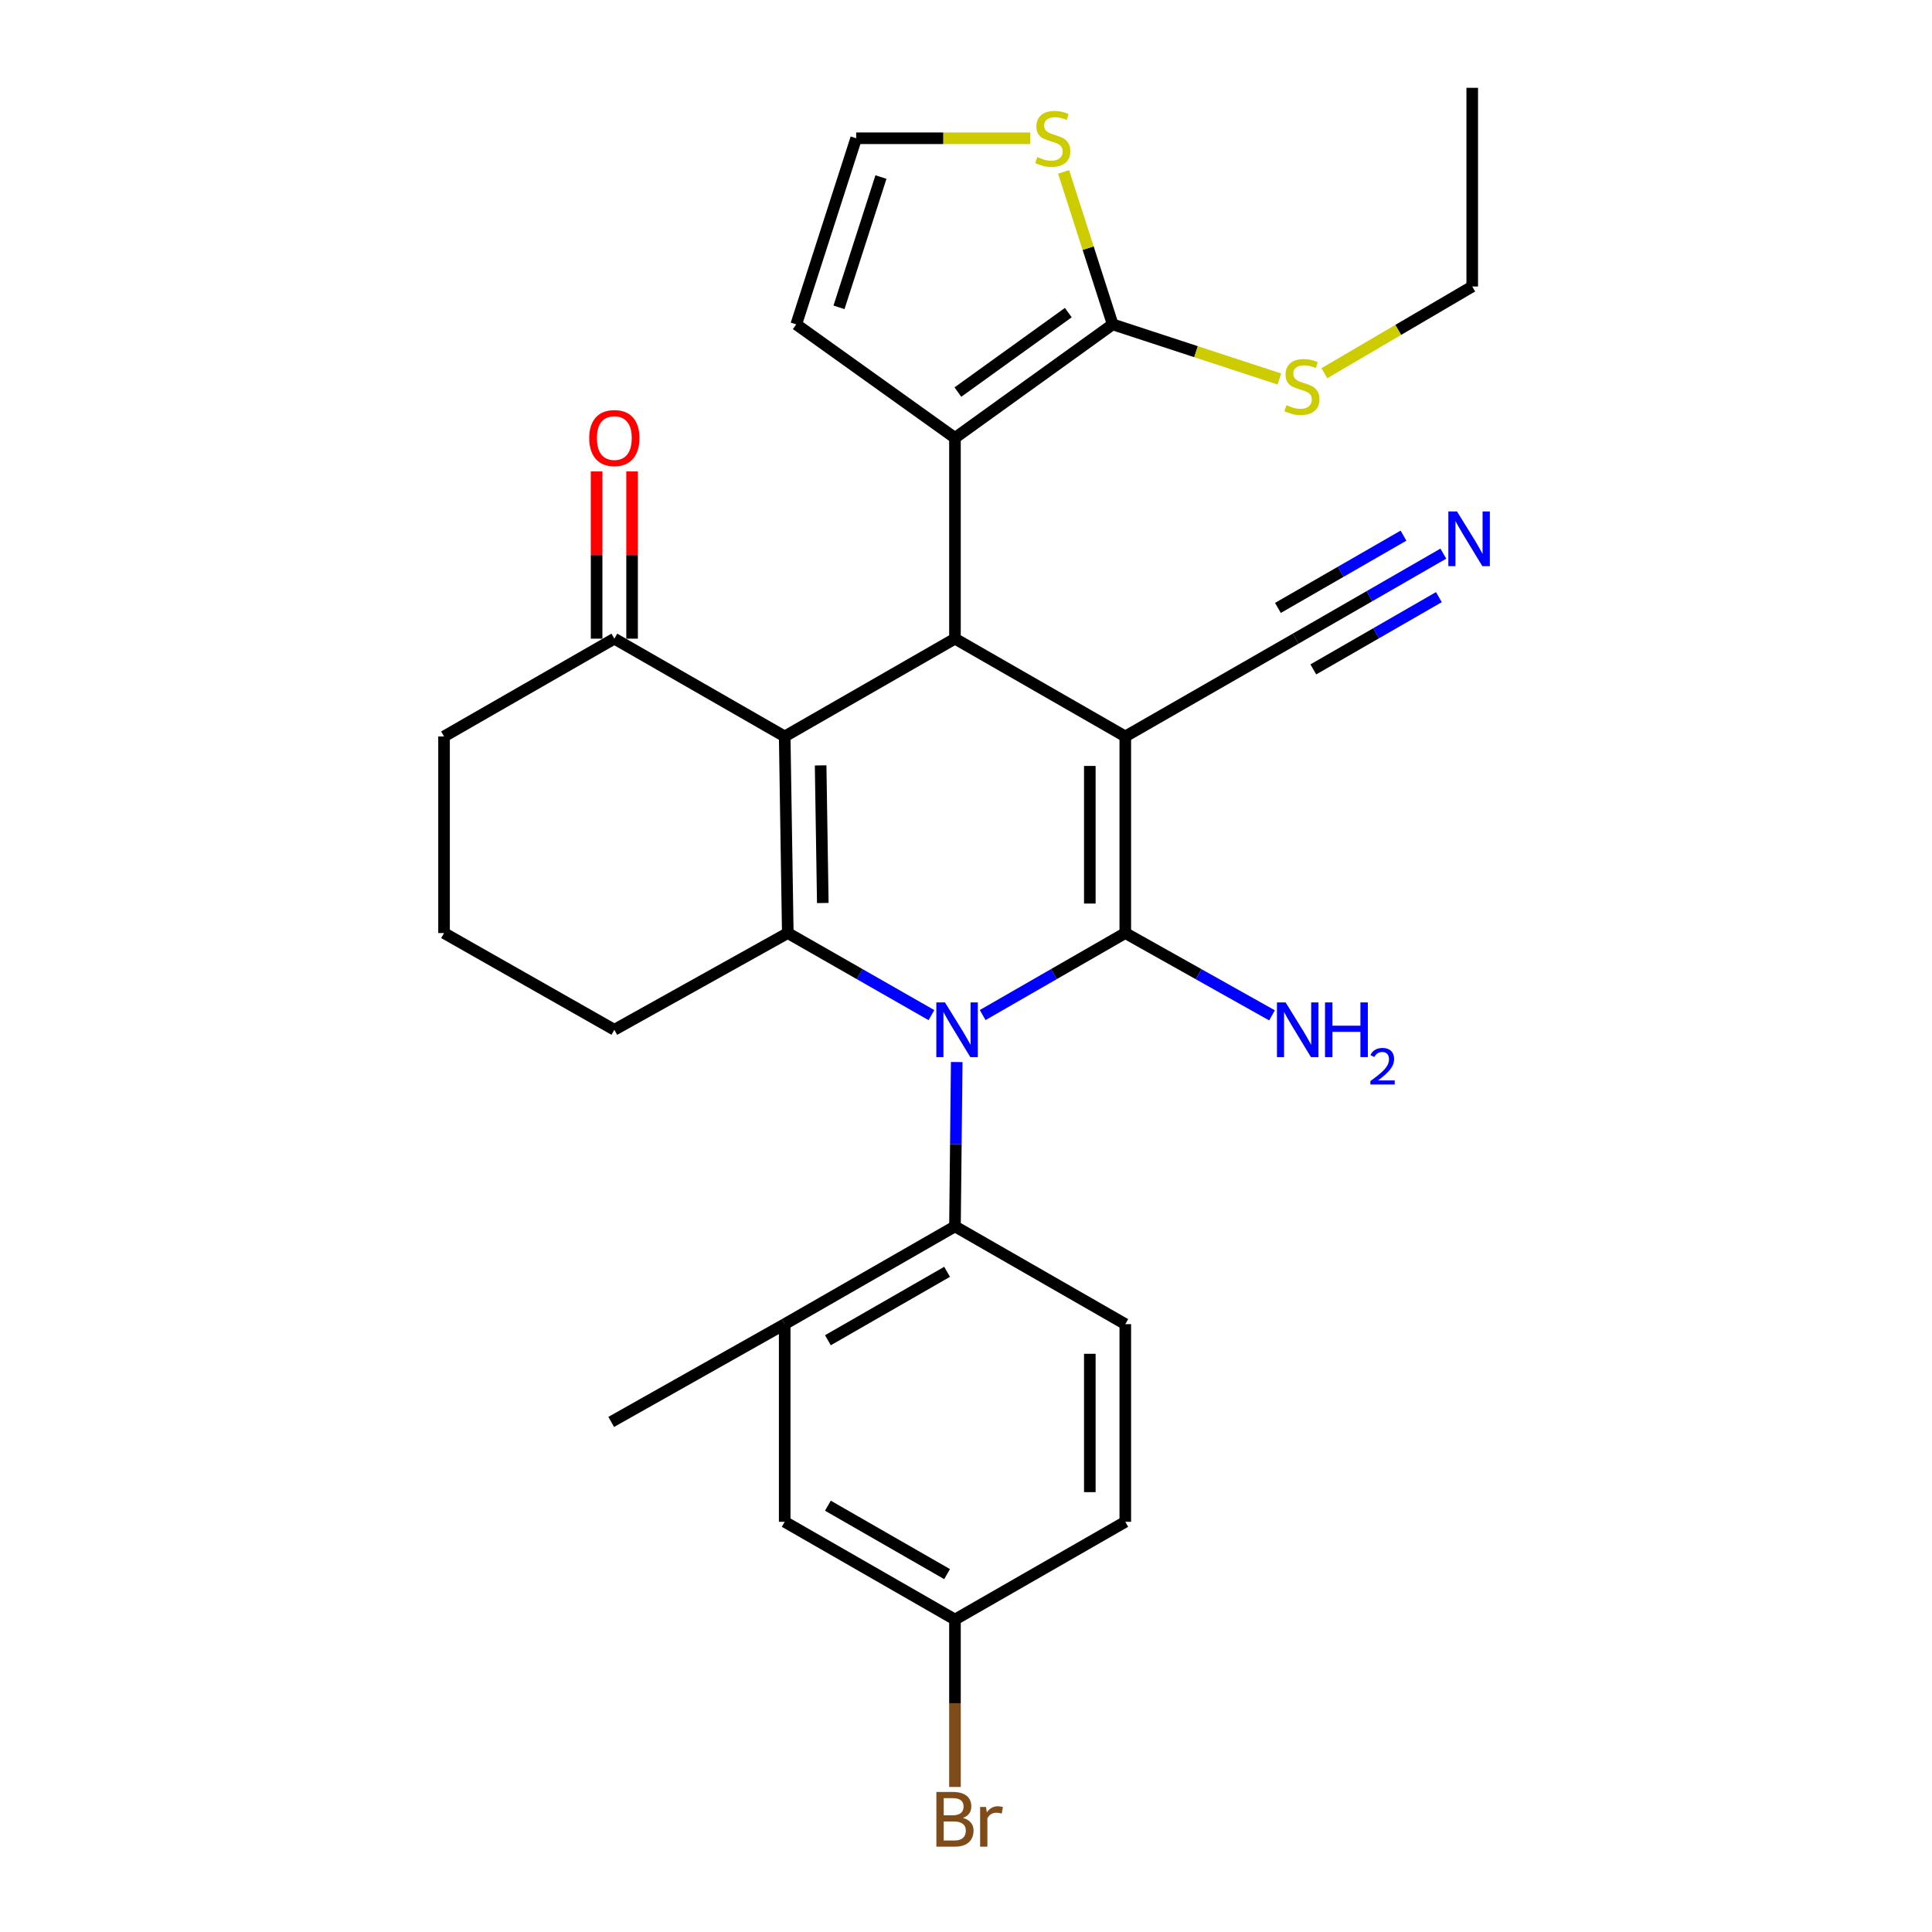 <?xml version='1.0' encoding='iso-8859-1'?>
<svg version='1.1' baseProfile='full'
              xmlns='http://www.w3.org/2000/svg'
                      xmlns:rdkit='http://www.rdkit.org/xml'
                      xmlns:xlink='http://www.w3.org/1999/xlink'
                  xml:space='preserve'
width='1000px' height='1000px' viewBox='0 0 1000 1000'>
<!-- END OF HEADER -->
<rect style='opacity:1.0;fill:#FFFFFF;stroke:none' width='1000' height='1000' x='0' y='0'> </rect>
<path class='bond-1' d='M 582.449,381.188 L 582.449,482.946' style='fill:none;fill-rule:evenodd;stroke:#000000;stroke-width:6px;stroke-linecap:butt;stroke-linejoin:miter;stroke-opacity:1' />
<path class='bond-1' d='M 564.089,396.452 L 564.089,467.683' style='fill:none;fill-rule:evenodd;stroke:#000000;stroke-width:6px;stroke-linecap:butt;stroke-linejoin:miter;stroke-opacity:1' />
<path class='bond-4' d='M 582.449,381.188 L 494.288,330.574' style='fill:none;fill-rule:evenodd;stroke:#000000;stroke-width:6px;stroke-linecap:butt;stroke-linejoin:miter;stroke-opacity:1' />
<path class='bond-8' d='M 582.449,381.188 L 670.611,330.574' style='fill:none;fill-rule:evenodd;stroke:#000000;stroke-width:6px;stroke-linecap:butt;stroke-linejoin:miter;stroke-opacity:1' />
<path class='bond-0' d='M 508.63,525.391 L 545.54,504.168' style='fill:none;fill-rule:evenodd;stroke:#0000FF;stroke-width:6px;stroke-linecap:butt;stroke-linejoin:miter;stroke-opacity:1' />
<path class='bond-0' d='M 545.54,504.168 L 582.449,482.946' style='fill:none;fill-rule:evenodd;stroke:#000000;stroke-width:6px;stroke-linecap:butt;stroke-linejoin:miter;stroke-opacity:1' />
<path class='bond-6' d='M 495.2,549.714 L 494.744,592.246' style='fill:none;fill-rule:evenodd;stroke:#0000FF;stroke-width:6px;stroke-linecap:butt;stroke-linejoin:miter;stroke-opacity:1' />
<path class='bond-6' d='M 494.744,592.246 L 494.288,634.778' style='fill:none;fill-rule:evenodd;stroke:#000000;stroke-width:6px;stroke-linecap:butt;stroke-linejoin:miter;stroke-opacity:1' />
<path class='bond-29' d='M 482.116,525.432 L 444.937,504.189' style='fill:none;fill-rule:evenodd;stroke:#0000FF;stroke-width:6px;stroke-linecap:butt;stroke-linejoin:miter;stroke-opacity:1' />
<path class='bond-29' d='M 444.937,504.189 L 407.758,482.946' style='fill:none;fill-rule:evenodd;stroke:#000000;stroke-width:6px;stroke-linecap:butt;stroke-linejoin:miter;stroke-opacity:1' />
<path class='bond-16' d='M 582.449,482.946 L 620.421,504.248' style='fill:none;fill-rule:evenodd;stroke:#000000;stroke-width:6px;stroke-linecap:butt;stroke-linejoin:miter;stroke-opacity:1' />
<path class='bond-16' d='M 620.421,504.248 L 658.394,525.55' style='fill:none;fill-rule:evenodd;stroke:#0000FF;stroke-width:6px;stroke-linecap:butt;stroke-linejoin:miter;stroke-opacity:1' />
<path class='bond-2' d='M 406.157,381.188 L 494.288,330.574' style='fill:none;fill-rule:evenodd;stroke:#000000;stroke-width:6px;stroke-linecap:butt;stroke-linejoin:miter;stroke-opacity:1' />
<path class='bond-3' d='M 406.157,381.188 L 407.758,482.946' style='fill:none;fill-rule:evenodd;stroke:#000000;stroke-width:6px;stroke-linecap:butt;stroke-linejoin:miter;stroke-opacity:1' />
<path class='bond-3' d='M 424.756,396.163 L 425.877,467.394' style='fill:none;fill-rule:evenodd;stroke:#000000;stroke-width:6px;stroke-linecap:butt;stroke-linejoin:miter;stroke-opacity:1' />
<path class='bond-9' d='M 406.157,381.188 L 317.985,330.574' style='fill:none;fill-rule:evenodd;stroke:#000000;stroke-width:6px;stroke-linecap:butt;stroke-linejoin:miter;stroke-opacity:1' />
<path class='bond-20' d='M 407.758,482.946 L 317.985,533.01' style='fill:none;fill-rule:evenodd;stroke:#000000;stroke-width:6px;stroke-linecap:butt;stroke-linejoin:miter;stroke-opacity:1' />
<path class='bond-5' d='M 494.288,330.574 L 494.288,226.653' style='fill:none;fill-rule:evenodd;stroke:#000000;stroke-width:6px;stroke-linecap:butt;stroke-linejoin:miter;stroke-opacity:1' />
<path class='bond-7' d='M 494.288,226.653 L 575.921,167.899' style='fill:none;fill-rule:evenodd;stroke:#000000;stroke-width:6px;stroke-linecap:butt;stroke-linejoin:miter;stroke-opacity:1' />
<path class='bond-7' d='M 495.807,202.938 L 552.95,161.81' style='fill:none;fill-rule:evenodd;stroke:#000000;stroke-width:6px;stroke-linecap:butt;stroke-linejoin:miter;stroke-opacity:1' />
<path class='bond-14' d='M 494.288,226.653 L 412.134,167.899' style='fill:none;fill-rule:evenodd;stroke:#000000;stroke-width:6px;stroke-linecap:butt;stroke-linejoin:miter;stroke-opacity:1' />
<path class='bond-10' d='M 494.288,634.778 L 406.157,685.372' style='fill:none;fill-rule:evenodd;stroke:#000000;stroke-width:6px;stroke-linecap:butt;stroke-linejoin:miter;stroke-opacity:1' />
<path class='bond-10' d='M 490.209,658.29 L 428.518,693.706' style='fill:none;fill-rule:evenodd;stroke:#000000;stroke-width:6px;stroke-linecap:butt;stroke-linejoin:miter;stroke-opacity:1' />
<path class='bond-13' d='M 494.288,634.778 L 582.449,685.372' style='fill:none;fill-rule:evenodd;stroke:#000000;stroke-width:6px;stroke-linecap:butt;stroke-linejoin:miter;stroke-opacity:1' />
<path class='bond-11' d='M 575.921,167.899 L 563.219,128.438' style='fill:none;fill-rule:evenodd;stroke:#000000;stroke-width:6px;stroke-linecap:butt;stroke-linejoin:miter;stroke-opacity:1' />
<path class='bond-11' d='M 563.219,128.438 L 550.516,88.977' style='fill:none;fill-rule:evenodd;stroke:#CCCC00;stroke-width:6px;stroke-linecap:butt;stroke-linejoin:miter;stroke-opacity:1' />
<path class='bond-19' d='M 575.921,167.899 L 619.069,182.035' style='fill:none;fill-rule:evenodd;stroke:#000000;stroke-width:6px;stroke-linecap:butt;stroke-linejoin:miter;stroke-opacity:1' />
<path class='bond-19' d='M 619.069,182.035 L 662.218,196.171' style='fill:none;fill-rule:evenodd;stroke:#CCCC00;stroke-width:6px;stroke-linecap:butt;stroke-linejoin:miter;stroke-opacity:1' />
<path class='bond-12' d='M 670.611,330.574 L 708.842,308.568' style='fill:none;fill-rule:evenodd;stroke:#000000;stroke-width:6px;stroke-linecap:butt;stroke-linejoin:miter;stroke-opacity:1' />
<path class='bond-12' d='M 708.842,308.568 L 747.074,286.562' style='fill:none;fill-rule:evenodd;stroke:#0000FF;stroke-width:6px;stroke-linecap:butt;stroke-linejoin:miter;stroke-opacity:1' />
<path class='bond-12' d='M 679.77,346.487 L 712.267,327.782' style='fill:none;fill-rule:evenodd;stroke:#000000;stroke-width:6px;stroke-linecap:butt;stroke-linejoin:miter;stroke-opacity:1' />
<path class='bond-12' d='M 712.267,327.782 L 744.764,309.076' style='fill:none;fill-rule:evenodd;stroke:#0000FF;stroke-width:6px;stroke-linecap:butt;stroke-linejoin:miter;stroke-opacity:1' />
<path class='bond-12' d='M 661.451,314.661 L 693.948,295.956' style='fill:none;fill-rule:evenodd;stroke:#000000;stroke-width:6px;stroke-linecap:butt;stroke-linejoin:miter;stroke-opacity:1' />
<path class='bond-12' d='M 693.948,295.956 L 726.445,277.251' style='fill:none;fill-rule:evenodd;stroke:#0000FF;stroke-width:6px;stroke-linecap:butt;stroke-linejoin:miter;stroke-opacity:1' />
<path class='bond-18' d='M 327.166,330.574 L 327.166,287.293' style='fill:none;fill-rule:evenodd;stroke:#000000;stroke-width:6px;stroke-linecap:butt;stroke-linejoin:miter;stroke-opacity:1' />
<path class='bond-18' d='M 327.166,287.293 L 327.166,244.011' style='fill:none;fill-rule:evenodd;stroke:#FF0000;stroke-width:6px;stroke-linecap:butt;stroke-linejoin:miter;stroke-opacity:1' />
<path class='bond-18' d='M 308.805,330.574 L 308.805,287.293' style='fill:none;fill-rule:evenodd;stroke:#000000;stroke-width:6px;stroke-linecap:butt;stroke-linejoin:miter;stroke-opacity:1' />
<path class='bond-18' d='M 308.805,287.293 L 308.805,244.011' style='fill:none;fill-rule:evenodd;stroke:#FF0000;stroke-width:6px;stroke-linecap:butt;stroke-linejoin:miter;stroke-opacity:1' />
<path class='bond-24' d='M 317.985,330.574 L 229.834,381.188' style='fill:none;fill-rule:evenodd;stroke:#000000;stroke-width:6px;stroke-linecap:butt;stroke-linejoin:miter;stroke-opacity:1' />
<path class='bond-17' d='M 406.157,685.372 L 406.157,787.681' style='fill:none;fill-rule:evenodd;stroke:#000000;stroke-width:6px;stroke-linecap:butt;stroke-linejoin:miter;stroke-opacity:1' />
<path class='bond-25' d='M 406.157,685.372 L 316.364,735.986' style='fill:none;fill-rule:evenodd;stroke:#000000;stroke-width:6px;stroke-linecap:butt;stroke-linejoin:miter;stroke-opacity:1' />
<path class='bond-30' d='M 533.288,71.567 L 488.221,71.567' style='fill:none;fill-rule:evenodd;stroke:#CCCC00;stroke-width:6px;stroke-linecap:butt;stroke-linejoin:miter;stroke-opacity:1' />
<path class='bond-30' d='M 488.221,71.567 L 443.154,71.567' style='fill:none;fill-rule:evenodd;stroke:#000000;stroke-width:6px;stroke-linecap:butt;stroke-linejoin:miter;stroke-opacity:1' />
<path class='bond-22' d='M 582.449,685.372 L 582.449,787.681' style='fill:none;fill-rule:evenodd;stroke:#000000;stroke-width:6px;stroke-linecap:butt;stroke-linejoin:miter;stroke-opacity:1' />
<path class='bond-22' d='M 564.089,700.718 L 564.089,772.335' style='fill:none;fill-rule:evenodd;stroke:#000000;stroke-width:6px;stroke-linecap:butt;stroke-linejoin:miter;stroke-opacity:1' />
<path class='bond-15' d='M 412.134,167.899 L 443.154,71.567' style='fill:none;fill-rule:evenodd;stroke:#000000;stroke-width:6px;stroke-linecap:butt;stroke-linejoin:miter;stroke-opacity:1' />
<path class='bond-15' d='M 434.264,159.077 L 455.978,91.645' style='fill:none;fill-rule:evenodd;stroke:#000000;stroke-width:6px;stroke-linecap:butt;stroke-linejoin:miter;stroke-opacity:1' />
<path class='bond-32' d='M 406.157,787.681 L 494.288,838.275' style='fill:none;fill-rule:evenodd;stroke:#000000;stroke-width:6px;stroke-linecap:butt;stroke-linejoin:miter;stroke-opacity:1' />
<path class='bond-32' d='M 428.518,779.347 L 490.209,814.762' style='fill:none;fill-rule:evenodd;stroke:#000000;stroke-width:6px;stroke-linecap:butt;stroke-linejoin:miter;stroke-opacity:1' />
<path class='bond-27' d='M 685.509,193.166 L 723.768,170.73' style='fill:none;fill-rule:evenodd;stroke:#CCCC00;stroke-width:6px;stroke-linecap:butt;stroke-linejoin:miter;stroke-opacity:1' />
<path class='bond-27' d='M 723.768,170.73 L 762.026,148.294' style='fill:none;fill-rule:evenodd;stroke:#000000;stroke-width:6px;stroke-linecap:butt;stroke-linejoin:miter;stroke-opacity:1' />
<path class='bond-31' d='M 317.985,533.01 L 229.834,482.946' style='fill:none;fill-rule:evenodd;stroke:#000000;stroke-width:6px;stroke-linecap:butt;stroke-linejoin:miter;stroke-opacity:1' />
<path class='bond-21' d='M 494.288,838.275 L 582.449,787.681' style='fill:none;fill-rule:evenodd;stroke:#000000;stroke-width:6px;stroke-linecap:butt;stroke-linejoin:miter;stroke-opacity:1' />
<path class='bond-23' d='M 494.288,838.275 L 494.288,881.602' style='fill:none;fill-rule:evenodd;stroke:#000000;stroke-width:6px;stroke-linecap:butt;stroke-linejoin:miter;stroke-opacity:1' />
<path class='bond-23' d='M 494.288,881.602 L 494.288,924.93' style='fill:none;fill-rule:evenodd;stroke:#7F4C19;stroke-width:6px;stroke-linecap:butt;stroke-linejoin:miter;stroke-opacity:1' />
<path class='bond-26' d='M 229.834,381.188 L 229.834,482.946' style='fill:none;fill-rule:evenodd;stroke:#000000;stroke-width:6px;stroke-linecap:butt;stroke-linejoin:miter;stroke-opacity:1' />
<path class='bond-28' d='M 762.026,148.294 L 762.026,45.455' style='fill:none;fill-rule:evenodd;stroke:#000000;stroke-width:6px;stroke-linecap:butt;stroke-linejoin:miter;stroke-opacity:1' />
<path  class='atom-1' d='M 489.119 518.85
L 498.399 533.85
Q 499.319 535.33, 500.799 538.01
Q 502.279 540.69, 502.359 540.85
L 502.359 518.85
L 506.119 518.85
L 506.119 547.17
L 502.239 547.17
L 492.279 530.77
Q 491.119 528.85, 489.879 526.65
Q 488.679 524.45, 488.319 523.77
L 488.319 547.17
L 484.639 547.17
L 484.639 518.85
L 489.119 518.85
' fill='#0000FF'/>
<path  class='atom-12' d='M 536.912 81.287
Q 537.232 81.407, 538.552 81.967
Q 539.872 82.527, 541.312 82.887
Q 542.792 83.207, 544.232 83.207
Q 546.912 83.207, 548.472 81.927
Q 550.032 80.607, 550.032 78.327
Q 550.032 76.767, 549.232 75.807
Q 548.472 74.847, 547.272 74.327
Q 546.072 73.807, 544.072 73.207
Q 541.552 72.447, 540.032 71.727
Q 538.552 71.007, 537.472 69.487
Q 536.432 67.967, 536.432 65.407
Q 536.432 61.847, 538.832 59.647
Q 541.272 57.447, 546.072 57.447
Q 549.352 57.447, 553.072 59.007
L 552.152 62.087
Q 548.752 60.687, 546.192 60.687
Q 543.432 60.687, 541.912 61.847
Q 540.392 62.967, 540.432 64.927
Q 540.432 66.447, 541.192 67.367
Q 541.992 68.287, 543.112 68.807
Q 544.272 69.327, 546.192 69.927
Q 548.752 70.727, 550.272 71.527
Q 551.792 72.327, 552.872 73.967
Q 553.992 75.567, 553.992 78.327
Q 553.992 82.247, 551.352 84.367
Q 548.752 86.447, 544.392 86.447
Q 541.872 86.447, 539.952 85.887
Q 538.072 85.367, 535.832 84.447
L 536.912 81.287
' fill='#CCCC00'/>
<path  class='atom-13' d='M 754.144 264.729
L 763.424 279.729
Q 764.344 281.209, 765.824 283.889
Q 767.304 286.569, 767.384 286.729
L 767.384 264.729
L 771.144 264.729
L 771.144 293.049
L 767.264 293.049
L 757.304 276.649
Q 756.144 274.729, 754.904 272.529
Q 753.704 270.329, 753.344 269.649
L 753.344 293.049
L 749.664 293.049
L 749.664 264.729
L 754.144 264.729
' fill='#0000FF'/>
<path  class='atom-17' d='M 665.432 518.85
L 674.712 533.85
Q 675.632 535.33, 677.112 538.01
Q 678.592 540.69, 678.672 540.85
L 678.672 518.85
L 682.432 518.85
L 682.432 547.17
L 678.552 547.17
L 668.592 530.77
Q 667.432 528.85, 666.192 526.65
Q 664.992 524.45, 664.632 523.77
L 664.632 547.17
L 660.952 547.17
L 660.952 518.85
L 665.432 518.85
' fill='#0000FF'/>
<path  class='atom-17' d='M 685.832 518.85
L 689.672 518.85
L 689.672 530.89
L 704.152 530.89
L 704.152 518.85
L 707.992 518.85
L 707.992 547.17
L 704.152 547.17
L 704.152 534.09
L 689.672 534.09
L 689.672 547.17
L 685.832 547.17
L 685.832 518.85
' fill='#0000FF'/>
<path  class='atom-17' d='M 709.365 546.176
Q 710.051 544.407, 711.688 543.43
Q 713.325 542.427, 715.595 542.427
Q 718.42 542.427, 720.004 543.958
Q 721.588 545.49, 721.588 548.209
Q 721.588 550.981, 719.529 553.568
Q 717.496 556.155, 713.272 559.218
L 721.905 559.218
L 721.905 561.33
L 709.312 561.33
L 709.312 559.561
Q 712.797 557.079, 714.856 555.231
Q 716.941 553.383, 717.945 551.72
Q 718.948 550.057, 718.948 548.341
Q 718.948 546.546, 718.05 545.542
Q 717.153 544.539, 715.595 544.539
Q 714.09 544.539, 713.087 545.146
Q 712.084 545.754, 711.371 547.1
L 709.365 546.176
' fill='#0000FF'/>
<path  class='atom-19' d='M 304.985 226.733
Q 304.985 219.933, 308.345 216.133
Q 311.705 212.333, 317.985 212.333
Q 324.265 212.333, 327.625 216.133
Q 330.985 219.933, 330.985 226.733
Q 330.985 233.613, 327.585 237.533
Q 324.185 241.413, 317.985 241.413
Q 311.745 241.413, 308.345 237.533
Q 304.985 233.653, 304.985 226.733
M 317.985 238.213
Q 322.305 238.213, 324.625 235.333
Q 326.985 232.413, 326.985 226.733
Q 326.985 221.173, 324.625 218.373
Q 322.305 215.533, 317.985 215.533
Q 313.665 215.533, 311.305 218.333
Q 308.985 221.133, 308.985 226.733
Q 308.985 232.453, 311.305 235.333
Q 313.665 238.213, 317.985 238.213
' fill='#FF0000'/>
<path  class='atom-20' d='M 665.875 209.709
Q 666.195 209.829, 667.515 210.389
Q 668.835 210.949, 670.275 211.309
Q 671.755 211.629, 673.195 211.629
Q 675.875 211.629, 677.435 210.349
Q 678.995 209.029, 678.995 206.749
Q 678.995 205.189, 678.195 204.229
Q 677.435 203.269, 676.235 202.749
Q 675.035 202.229, 673.035 201.629
Q 670.515 200.869, 668.995 200.149
Q 667.515 199.429, 666.435 197.909
Q 665.395 196.389, 665.395 193.829
Q 665.395 190.269, 667.795 188.069
Q 670.235 185.869, 675.035 185.869
Q 678.315 185.869, 682.035 187.429
L 681.115 190.509
Q 677.715 189.109, 675.155 189.109
Q 672.395 189.109, 670.875 190.269
Q 669.355 191.389, 669.395 193.349
Q 669.395 194.869, 670.155 195.789
Q 670.955 196.709, 672.075 197.229
Q 673.235 197.749, 675.155 198.349
Q 677.715 199.149, 679.235 199.949
Q 680.755 200.749, 681.835 202.389
Q 682.955 203.989, 682.955 206.749
Q 682.955 210.669, 680.315 212.789
Q 677.715 214.869, 673.355 214.869
Q 670.835 214.869, 668.915 214.309
Q 667.035 213.789, 664.795 212.869
L 665.875 209.709
' fill='#CCCC00'/>
<path  class='atom-24' d='M 498.428 940.955
Q 501.148 941.715, 502.508 943.395
Q 503.908 945.035, 503.908 947.475
Q 503.908 951.395, 501.388 953.635
Q 498.908 955.835, 494.188 955.835
L 484.668 955.835
L 484.668 927.515
L 493.028 927.515
Q 497.868 927.515, 500.308 929.475
Q 502.748 931.435, 502.748 935.035
Q 502.748 939.315, 498.428 940.955
M 488.468 930.715
L 488.468 939.595
L 493.028 939.595
Q 495.828 939.595, 497.268 938.475
Q 498.748 937.315, 498.748 935.035
Q 498.748 930.715, 493.028 930.715
L 488.468 930.715
M 494.188 952.635
Q 496.948 952.635, 498.428 951.315
Q 499.908 949.995, 499.908 947.475
Q 499.908 945.155, 498.268 943.995
Q 496.668 942.795, 493.588 942.795
L 488.468 942.795
L 488.468 952.635
L 494.188 952.635
' fill='#7F4C19'/>
<path  class='atom-24' d='M 510.348 935.275
L 510.788 938.115
Q 512.948 934.915, 516.468 934.915
Q 517.588 934.915, 519.108 935.315
L 518.508 938.675
Q 516.788 938.275, 515.828 938.275
Q 514.148 938.275, 513.028 938.955
Q 511.948 939.595, 511.068 941.155
L 511.068 955.835
L 507.308 955.835
L 507.308 935.275
L 510.348 935.275
' fill='#7F4C19'/>
</svg>
